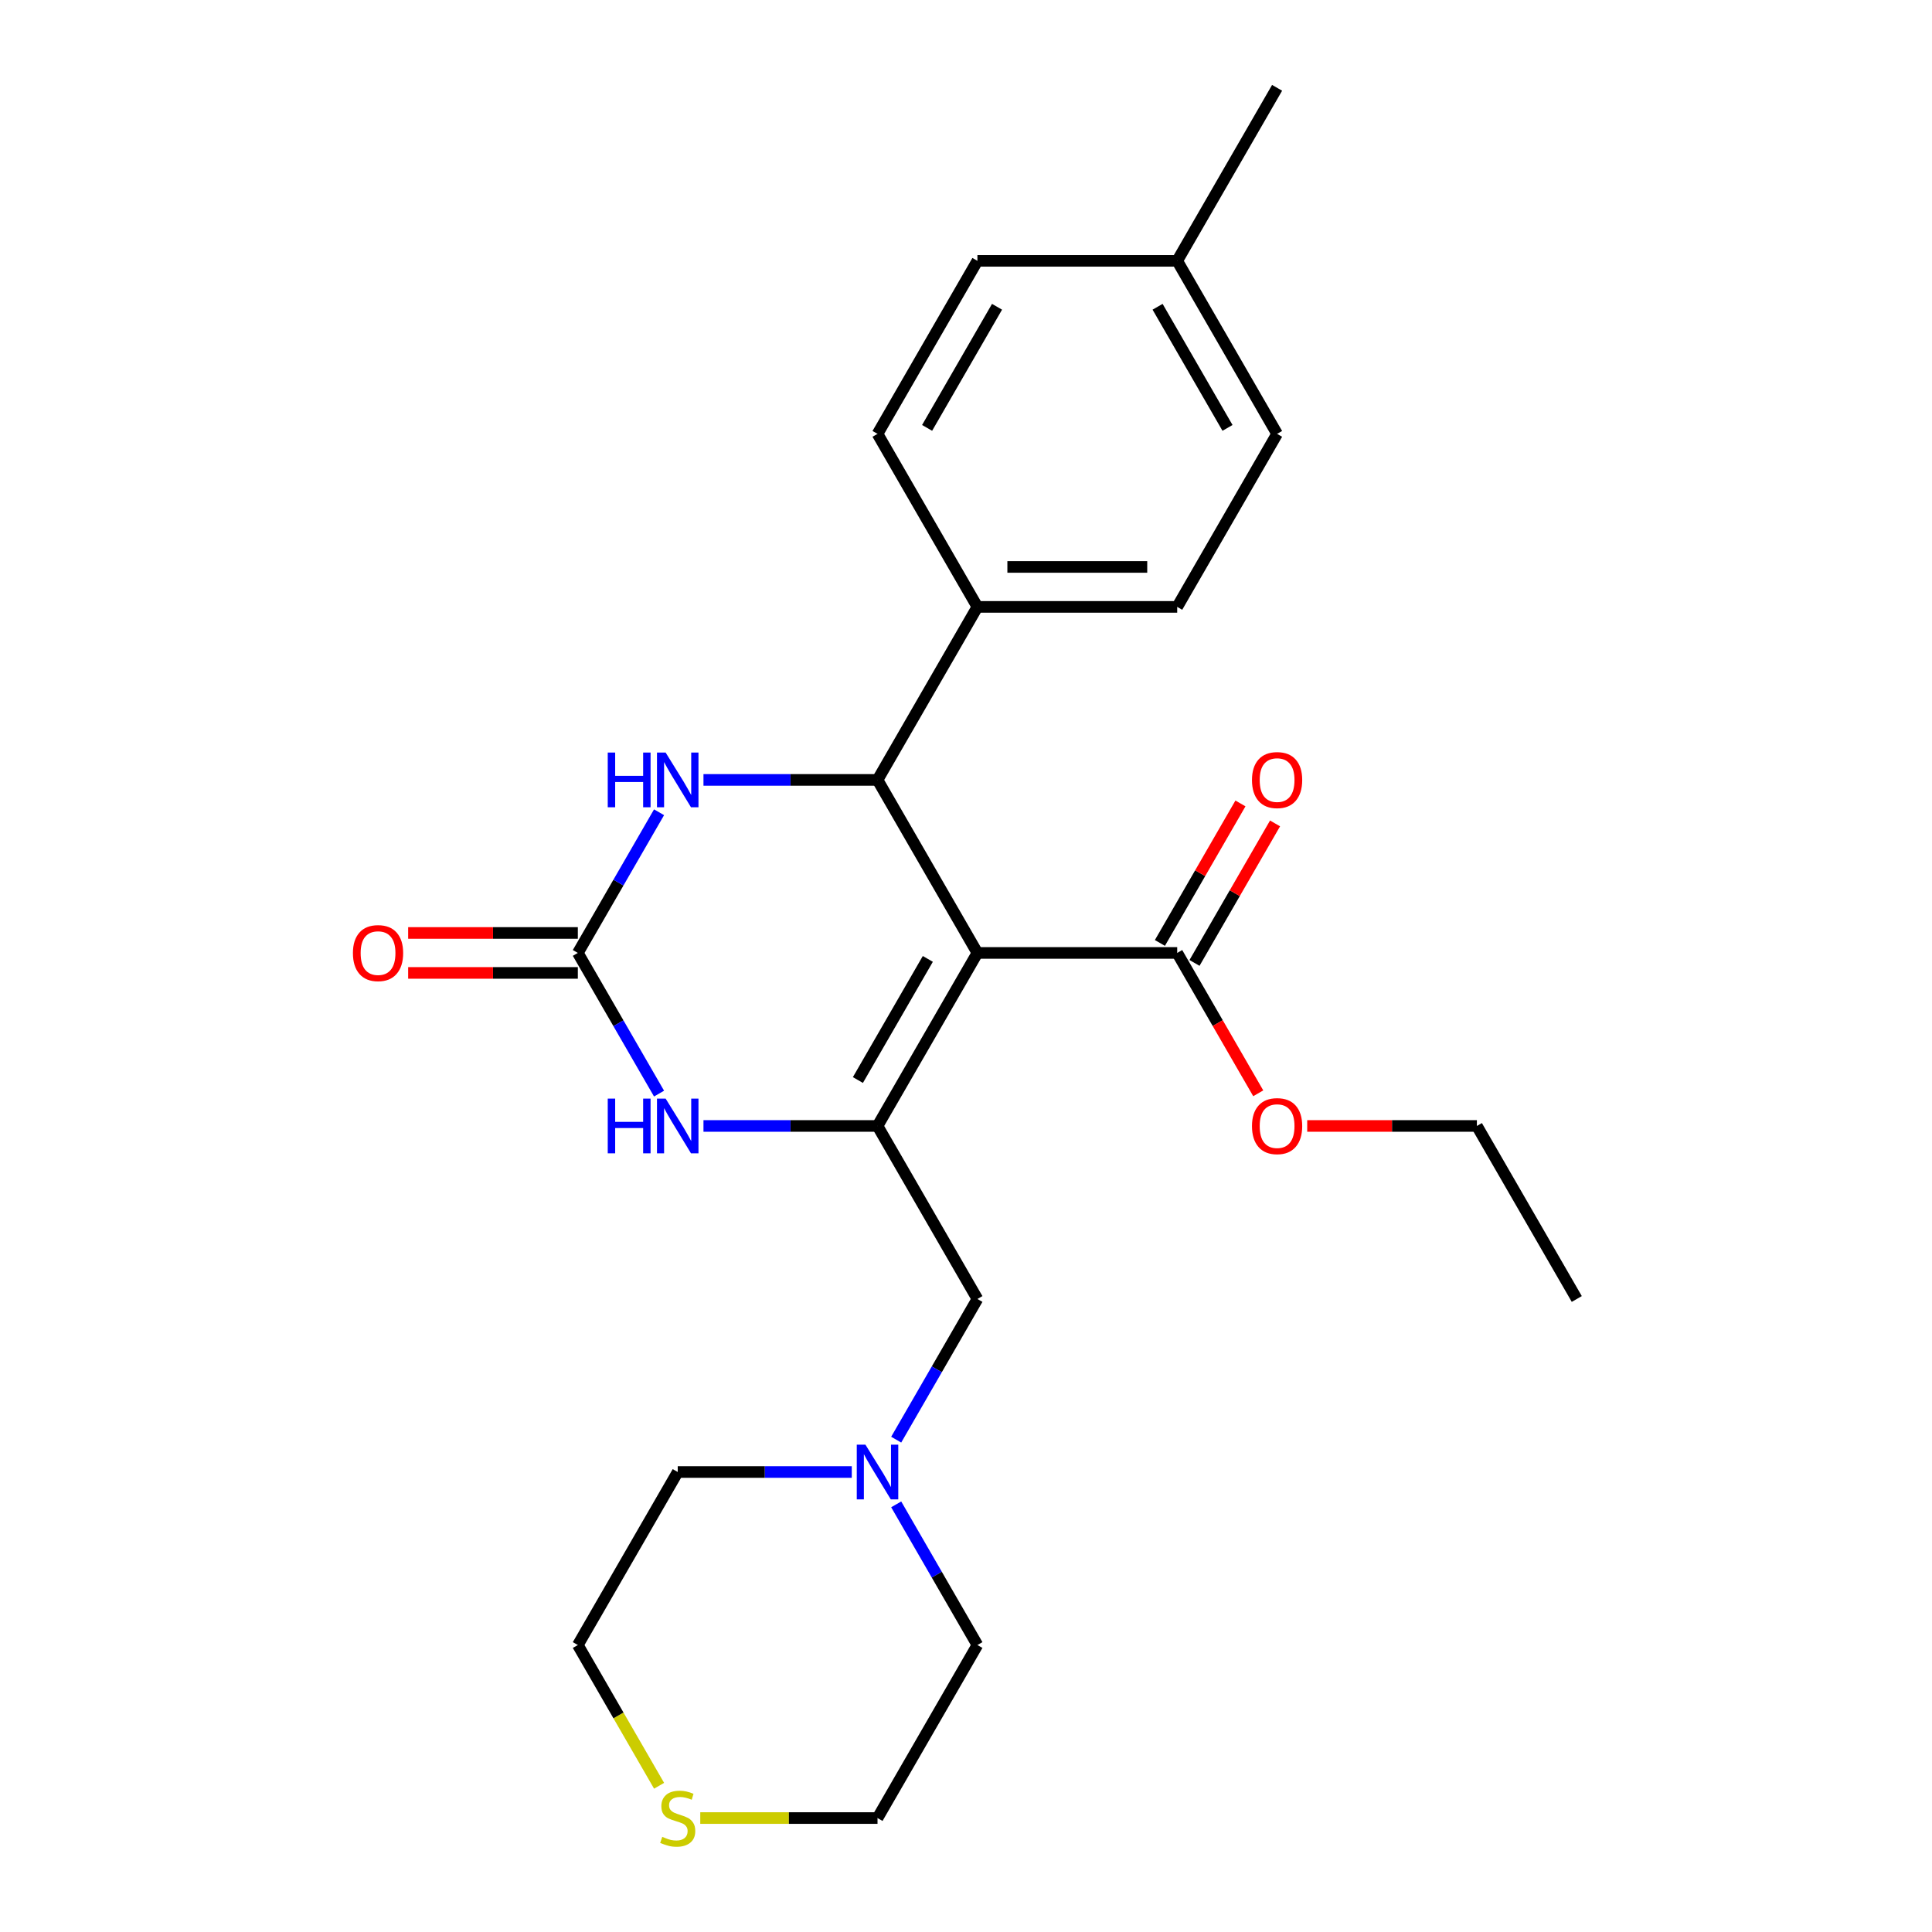 <?xml version='1.0' encoding='iso-8859-1'?>
<svg version='1.1' baseProfile='full'
              xmlns='http://www.w3.org/2000/svg'
                      xmlns:rdkit='http://www.rdkit.org/xml'
                      xmlns:xlink='http://www.w3.org/1999/xlink'
                  xml:space='preserve'
width='1000px' height='1000px' viewBox='0 0 1000 1000'>
<!-- END OF HEADER -->
<rect style='opacity:1.0;fill:#FFFFFF;stroke:none' width='1000' height='1000' x='0' y='0'> </rect>
<path class='bond-0' d='M 505.908,493.238 L 454.202,582.794' style='fill:none;fill-rule:evenodd;stroke:#000000;stroke-width:6px;stroke-linecap:butt;stroke-linejoin:miter;stroke-opacity:1' />
<path class='bond-0' d='M 480.241,496.33 L 444.047,559.02' style='fill:none;fill-rule:evenodd;stroke:#000000;stroke-width:6px;stroke-linecap:butt;stroke-linejoin:miter;stroke-opacity:1' />
<path class='bond-1' d='M 505.908,493.238 L 454.202,403.681' style='fill:none;fill-rule:evenodd;stroke:#000000;stroke-width:6px;stroke-linecap:butt;stroke-linejoin:miter;stroke-opacity:1' />
<path class='bond-5' d='M 505.908,493.238 L 609.319,493.238' style='fill:none;fill-rule:evenodd;stroke:#000000;stroke-width:6px;stroke-linecap:butt;stroke-linejoin:miter;stroke-opacity:1' />
<path class='bond-3' d='M 454.202,582.794 L 409.159,582.794' style='fill:none;fill-rule:evenodd;stroke:#000000;stroke-width:6px;stroke-linecap:butt;stroke-linejoin:miter;stroke-opacity:1' />
<path class='bond-3' d='M 409.159,582.794 L 364.116,582.794' style='fill:none;fill-rule:evenodd;stroke:#0000FF;stroke-width:6px;stroke-linecap:butt;stroke-linejoin:miter;stroke-opacity:1' />
<path class='bond-6' d='M 454.202,582.794 L 505.908,672.351' style='fill:none;fill-rule:evenodd;stroke:#000000;stroke-width:6px;stroke-linecap:butt;stroke-linejoin:miter;stroke-opacity:1' />
<path class='bond-4' d='M 454.202,403.681 L 409.159,403.681' style='fill:none;fill-rule:evenodd;stroke:#000000;stroke-width:6px;stroke-linecap:butt;stroke-linejoin:miter;stroke-opacity:1' />
<path class='bond-4' d='M 409.159,403.681 L 364.116,403.681' style='fill:none;fill-rule:evenodd;stroke:#0000FF;stroke-width:6px;stroke-linecap:butt;stroke-linejoin:miter;stroke-opacity:1' />
<path class='bond-8' d='M 454.202,403.681 L 505.908,314.125' style='fill:none;fill-rule:evenodd;stroke:#000000;stroke-width:6px;stroke-linecap:butt;stroke-linejoin:miter;stroke-opacity:1' />
<path class='bond-2' d='M 299.086,493.238 L 320.104,456.832' style='fill:none;fill-rule:evenodd;stroke:#000000;stroke-width:6px;stroke-linecap:butt;stroke-linejoin:miter;stroke-opacity:1' />
<path class='bond-2' d='M 320.104,456.832 L 341.123,420.426' style='fill:none;fill-rule:evenodd;stroke:#0000FF;stroke-width:6px;stroke-linecap:butt;stroke-linejoin:miter;stroke-opacity:1' />
<path class='bond-9' d='M 299.086,482.897 L 255.173,482.897' style='fill:none;fill-rule:evenodd;stroke:#000000;stroke-width:6px;stroke-linecap:butt;stroke-linejoin:miter;stroke-opacity:1' />
<path class='bond-9' d='M 255.173,482.897 L 211.26,482.897' style='fill:none;fill-rule:evenodd;stroke:#FF0000;stroke-width:6px;stroke-linecap:butt;stroke-linejoin:miter;stroke-opacity:1' />
<path class='bond-9' d='M 299.086,503.579 L 255.173,503.579' style='fill:none;fill-rule:evenodd;stroke:#000000;stroke-width:6px;stroke-linecap:butt;stroke-linejoin:miter;stroke-opacity:1' />
<path class='bond-9' d='M 255.173,503.579 L 211.26,503.579' style='fill:none;fill-rule:evenodd;stroke:#FF0000;stroke-width:6px;stroke-linecap:butt;stroke-linejoin:miter;stroke-opacity:1' />
<path class='bond-25' d='M 299.086,493.238 L 320.104,529.644' style='fill:none;fill-rule:evenodd;stroke:#000000;stroke-width:6px;stroke-linecap:butt;stroke-linejoin:miter;stroke-opacity:1' />
<path class='bond-25' d='M 320.104,529.644 L 341.123,566.049' style='fill:none;fill-rule:evenodd;stroke:#0000FF;stroke-width:6px;stroke-linecap:butt;stroke-linejoin:miter;stroke-opacity:1' />
<path class='bond-11' d='M 618.275,498.408 L 639.12,462.303' style='fill:none;fill-rule:evenodd;stroke:#000000;stroke-width:6px;stroke-linecap:butt;stroke-linejoin:miter;stroke-opacity:1' />
<path class='bond-11' d='M 639.12,462.303 L 659.966,426.197' style='fill:none;fill-rule:evenodd;stroke:#FF0000;stroke-width:6px;stroke-linecap:butt;stroke-linejoin:miter;stroke-opacity:1' />
<path class='bond-11' d='M 600.363,488.067 L 621.209,451.962' style='fill:none;fill-rule:evenodd;stroke:#000000;stroke-width:6px;stroke-linecap:butt;stroke-linejoin:miter;stroke-opacity:1' />
<path class='bond-11' d='M 621.209,451.962 L 642.055,415.856' style='fill:none;fill-rule:evenodd;stroke:#FF0000;stroke-width:6px;stroke-linecap:butt;stroke-linejoin:miter;stroke-opacity:1' />
<path class='bond-14' d='M 609.319,493.238 L 630.292,529.564' style='fill:none;fill-rule:evenodd;stroke:#000000;stroke-width:6px;stroke-linecap:butt;stroke-linejoin:miter;stroke-opacity:1' />
<path class='bond-14' d='M 630.292,529.564 L 651.264,565.889' style='fill:none;fill-rule:evenodd;stroke:#FF0000;stroke-width:6px;stroke-linecap:butt;stroke-linejoin:miter;stroke-opacity:1' />
<path class='bond-7' d='M 505.908,672.351 L 484.889,708.757' style='fill:none;fill-rule:evenodd;stroke:#000000;stroke-width:6px;stroke-linecap:butt;stroke-linejoin:miter;stroke-opacity:1' />
<path class='bond-7' d='M 484.889,708.757 L 463.87,745.163' style='fill:none;fill-rule:evenodd;stroke:#0000FF;stroke-width:6px;stroke-linecap:butt;stroke-linejoin:miter;stroke-opacity:1' />
<path class='bond-18' d='M 463.87,778.653 L 484.889,815.059' style='fill:none;fill-rule:evenodd;stroke:#0000FF;stroke-width:6px;stroke-linecap:butt;stroke-linejoin:miter;stroke-opacity:1' />
<path class='bond-18' d='M 484.889,815.059 L 505.908,851.464' style='fill:none;fill-rule:evenodd;stroke:#000000;stroke-width:6px;stroke-linecap:butt;stroke-linejoin:miter;stroke-opacity:1' />
<path class='bond-19' d='M 440.877,761.908 L 395.834,761.908' style='fill:none;fill-rule:evenodd;stroke:#0000FF;stroke-width:6px;stroke-linecap:butt;stroke-linejoin:miter;stroke-opacity:1' />
<path class='bond-19' d='M 395.834,761.908 L 350.791,761.908' style='fill:none;fill-rule:evenodd;stroke:#000000;stroke-width:6px;stroke-linecap:butt;stroke-linejoin:miter;stroke-opacity:1' />
<path class='bond-12' d='M 505.908,314.125 L 609.319,314.125' style='fill:none;fill-rule:evenodd;stroke:#000000;stroke-width:6px;stroke-linecap:butt;stroke-linejoin:miter;stroke-opacity:1' />
<path class='bond-12' d='M 521.419,293.442 L 593.807,293.442' style='fill:none;fill-rule:evenodd;stroke:#000000;stroke-width:6px;stroke-linecap:butt;stroke-linejoin:miter;stroke-opacity:1' />
<path class='bond-13' d='M 505.908,314.125 L 454.202,224.568' style='fill:none;fill-rule:evenodd;stroke:#000000;stroke-width:6px;stroke-linecap:butt;stroke-linejoin:miter;stroke-opacity:1' />
<path class='bond-10' d='M 341.146,924.316 L 320.116,887.89' style='fill:none;fill-rule:evenodd;stroke:#CCCC00;stroke-width:6px;stroke-linecap:butt;stroke-linejoin:miter;stroke-opacity:1' />
<path class='bond-10' d='M 320.116,887.89 L 299.086,851.464' style='fill:none;fill-rule:evenodd;stroke:#000000;stroke-width:6px;stroke-linecap:butt;stroke-linejoin:miter;stroke-opacity:1' />
<path class='bond-27' d='M 362.456,941.021 L 408.329,941.021' style='fill:none;fill-rule:evenodd;stroke:#CCCC00;stroke-width:6px;stroke-linecap:butt;stroke-linejoin:miter;stroke-opacity:1' />
<path class='bond-27' d='M 408.329,941.021 L 454.202,941.021' style='fill:none;fill-rule:evenodd;stroke:#000000;stroke-width:6px;stroke-linecap:butt;stroke-linejoin:miter;stroke-opacity:1' />
<path class='bond-15' d='M 609.319,314.125 L 661.024,224.568' style='fill:none;fill-rule:evenodd;stroke:#000000;stroke-width:6px;stroke-linecap:butt;stroke-linejoin:miter;stroke-opacity:1' />
<path class='bond-16' d='M 454.202,224.568 L 505.908,135.011' style='fill:none;fill-rule:evenodd;stroke:#000000;stroke-width:6px;stroke-linecap:butt;stroke-linejoin:miter;stroke-opacity:1' />
<path class='bond-16' d='M 479.869,221.475 L 516.063,158.786' style='fill:none;fill-rule:evenodd;stroke:#000000;stroke-width:6px;stroke-linecap:butt;stroke-linejoin:miter;stroke-opacity:1' />
<path class='bond-22' d='M 676.61,582.794 L 720.523,582.794' style='fill:none;fill-rule:evenodd;stroke:#FF0000;stroke-width:6px;stroke-linecap:butt;stroke-linejoin:miter;stroke-opacity:1' />
<path class='bond-22' d='M 720.523,582.794 L 764.436,582.794' style='fill:none;fill-rule:evenodd;stroke:#000000;stroke-width:6px;stroke-linecap:butt;stroke-linejoin:miter;stroke-opacity:1' />
<path class='bond-17' d='M 661.024,224.568 L 609.319,135.011' style='fill:none;fill-rule:evenodd;stroke:#000000;stroke-width:6px;stroke-linecap:butt;stroke-linejoin:miter;stroke-opacity:1' />
<path class='bond-17' d='M 635.357,221.475 L 599.163,158.786' style='fill:none;fill-rule:evenodd;stroke:#000000;stroke-width:6px;stroke-linecap:butt;stroke-linejoin:miter;stroke-opacity:1' />
<path class='bond-26' d='M 505.908,135.011 L 609.319,135.011' style='fill:none;fill-rule:evenodd;stroke:#000000;stroke-width:6px;stroke-linecap:butt;stroke-linejoin:miter;stroke-opacity:1' />
<path class='bond-23' d='M 609.319,135.011 L 661.024,45.455' style='fill:none;fill-rule:evenodd;stroke:#000000;stroke-width:6px;stroke-linecap:butt;stroke-linejoin:miter;stroke-opacity:1' />
<path class='bond-21' d='M 505.908,851.464 L 454.202,941.021' style='fill:none;fill-rule:evenodd;stroke:#000000;stroke-width:6px;stroke-linecap:butt;stroke-linejoin:miter;stroke-opacity:1' />
<path class='bond-20' d='M 350.791,761.908 L 299.086,851.464' style='fill:none;fill-rule:evenodd;stroke:#000000;stroke-width:6px;stroke-linecap:butt;stroke-linejoin:miter;stroke-opacity:1' />
<path class='bond-24' d='M 764.436,582.794 L 816.141,672.351' style='fill:none;fill-rule:evenodd;stroke:#000000;stroke-width:6px;stroke-linecap:butt;stroke-linejoin:miter;stroke-opacity:1' />
<path  class='atom-4' d='M 314.571 568.634
L 318.411 568.634
L 318.411 580.674
L 332.891 580.674
L 332.891 568.634
L 336.731 568.634
L 336.731 596.954
L 332.891 596.954
L 332.891 583.874
L 318.411 583.874
L 318.411 596.954
L 314.571 596.954
L 314.571 568.634
' fill='#0000FF'/>
<path  class='atom-4' d='M 344.531 568.634
L 353.811 583.634
Q 354.731 585.114, 356.211 587.794
Q 357.691 590.474, 357.771 590.634
L 357.771 568.634
L 361.531 568.634
L 361.531 596.954
L 357.651 596.954
L 347.691 580.554
Q 346.531 578.634, 345.291 576.434
Q 344.091 574.234, 343.731 573.554
L 343.731 596.954
L 340.051 596.954
L 340.051 568.634
L 344.531 568.634
' fill='#0000FF'/>
<path  class='atom-5' d='M 314.571 389.521
L 318.411 389.521
L 318.411 401.561
L 332.891 401.561
L 332.891 389.521
L 336.731 389.521
L 336.731 417.841
L 332.891 417.841
L 332.891 404.761
L 318.411 404.761
L 318.411 417.841
L 314.571 417.841
L 314.571 389.521
' fill='#0000FF'/>
<path  class='atom-5' d='M 344.531 389.521
L 353.811 404.521
Q 354.731 406.001, 356.211 408.681
Q 357.691 411.361, 357.771 411.521
L 357.771 389.521
L 361.531 389.521
L 361.531 417.841
L 357.651 417.841
L 347.691 401.441
Q 346.531 399.521, 345.291 397.321
Q 344.091 395.121, 343.731 394.441
L 343.731 417.841
L 340.051 417.841
L 340.051 389.521
L 344.531 389.521
' fill='#0000FF'/>
<path  class='atom-8' d='M 447.942 747.748
L 457.222 762.748
Q 458.142 764.228, 459.622 766.908
Q 461.102 769.588, 461.182 769.748
L 461.182 747.748
L 464.942 747.748
L 464.942 776.068
L 461.062 776.068
L 451.102 759.668
Q 449.942 757.748, 448.702 755.548
Q 447.502 753.348, 447.142 752.668
L 447.142 776.068
L 443.462 776.068
L 443.462 747.748
L 447.942 747.748
' fill='#0000FF'/>
<path  class='atom-10' d='M 182.674 493.318
Q 182.674 486.518, 186.034 482.718
Q 189.394 478.918, 195.674 478.918
Q 201.954 478.918, 205.314 482.718
Q 208.674 486.518, 208.674 493.318
Q 208.674 500.198, 205.274 504.118
Q 201.874 507.998, 195.674 507.998
Q 189.434 507.998, 186.034 504.118
Q 182.674 500.238, 182.674 493.318
M 195.674 504.798
Q 199.994 504.798, 202.314 501.918
Q 204.674 498.998, 204.674 493.318
Q 204.674 487.758, 202.314 484.958
Q 199.994 482.118, 195.674 482.118
Q 191.354 482.118, 188.994 484.918
Q 186.674 487.718, 186.674 493.318
Q 186.674 499.038, 188.994 501.918
Q 191.354 504.798, 195.674 504.798
' fill='#FF0000'/>
<path  class='atom-11' d='M 342.791 950.741
Q 343.111 950.861, 344.431 951.421
Q 345.751 951.981, 347.191 952.341
Q 348.671 952.661, 350.111 952.661
Q 352.791 952.661, 354.351 951.381
Q 355.911 950.061, 355.911 947.781
Q 355.911 946.221, 355.111 945.261
Q 354.351 944.301, 353.151 943.781
Q 351.951 943.261, 349.951 942.661
Q 347.431 941.901, 345.911 941.181
Q 344.431 940.461, 343.351 938.941
Q 342.311 937.421, 342.311 934.861
Q 342.311 931.301, 344.711 929.101
Q 347.151 926.901, 351.951 926.901
Q 355.231 926.901, 358.951 928.461
L 358.031 931.541
Q 354.631 930.141, 352.071 930.141
Q 349.311 930.141, 347.791 931.301
Q 346.271 932.421, 346.311 934.381
Q 346.311 935.901, 347.071 936.821
Q 347.871 937.741, 348.991 938.261
Q 350.151 938.781, 352.071 939.381
Q 354.631 940.181, 356.151 940.981
Q 357.671 941.781, 358.751 943.421
Q 359.871 945.021, 359.871 947.781
Q 359.871 951.701, 357.231 953.821
Q 354.631 955.901, 350.271 955.901
Q 347.751 955.901, 345.831 955.341
Q 343.951 954.821, 341.711 953.901
L 342.791 950.741
' fill='#CCCC00'/>
<path  class='atom-12' d='M 648.024 403.761
Q 648.024 396.961, 651.384 393.161
Q 654.744 389.361, 661.024 389.361
Q 667.304 389.361, 670.664 393.161
Q 674.024 396.961, 674.024 403.761
Q 674.024 410.641, 670.624 414.561
Q 667.224 418.441, 661.024 418.441
Q 654.784 418.441, 651.384 414.561
Q 648.024 410.681, 648.024 403.761
M 661.024 415.241
Q 665.344 415.241, 667.664 412.361
Q 670.024 409.441, 670.024 403.761
Q 670.024 398.201, 667.664 395.401
Q 665.344 392.561, 661.024 392.561
Q 656.704 392.561, 654.344 395.361
Q 652.024 398.161, 652.024 403.761
Q 652.024 409.481, 654.344 412.361
Q 656.704 415.241, 661.024 415.241
' fill='#FF0000'/>
<path  class='atom-15' d='M 648.024 582.874
Q 648.024 576.074, 651.384 572.274
Q 654.744 568.474, 661.024 568.474
Q 667.304 568.474, 670.664 572.274
Q 674.024 576.074, 674.024 582.874
Q 674.024 589.754, 670.624 593.674
Q 667.224 597.554, 661.024 597.554
Q 654.784 597.554, 651.384 593.674
Q 648.024 589.794, 648.024 582.874
M 661.024 594.354
Q 665.344 594.354, 667.664 591.474
Q 670.024 588.554, 670.024 582.874
Q 670.024 577.314, 667.664 574.514
Q 665.344 571.674, 661.024 571.674
Q 656.704 571.674, 654.344 574.474
Q 652.024 577.274, 652.024 582.874
Q 652.024 588.594, 654.344 591.474
Q 656.704 594.354, 661.024 594.354
' fill='#FF0000'/>
</svg>
